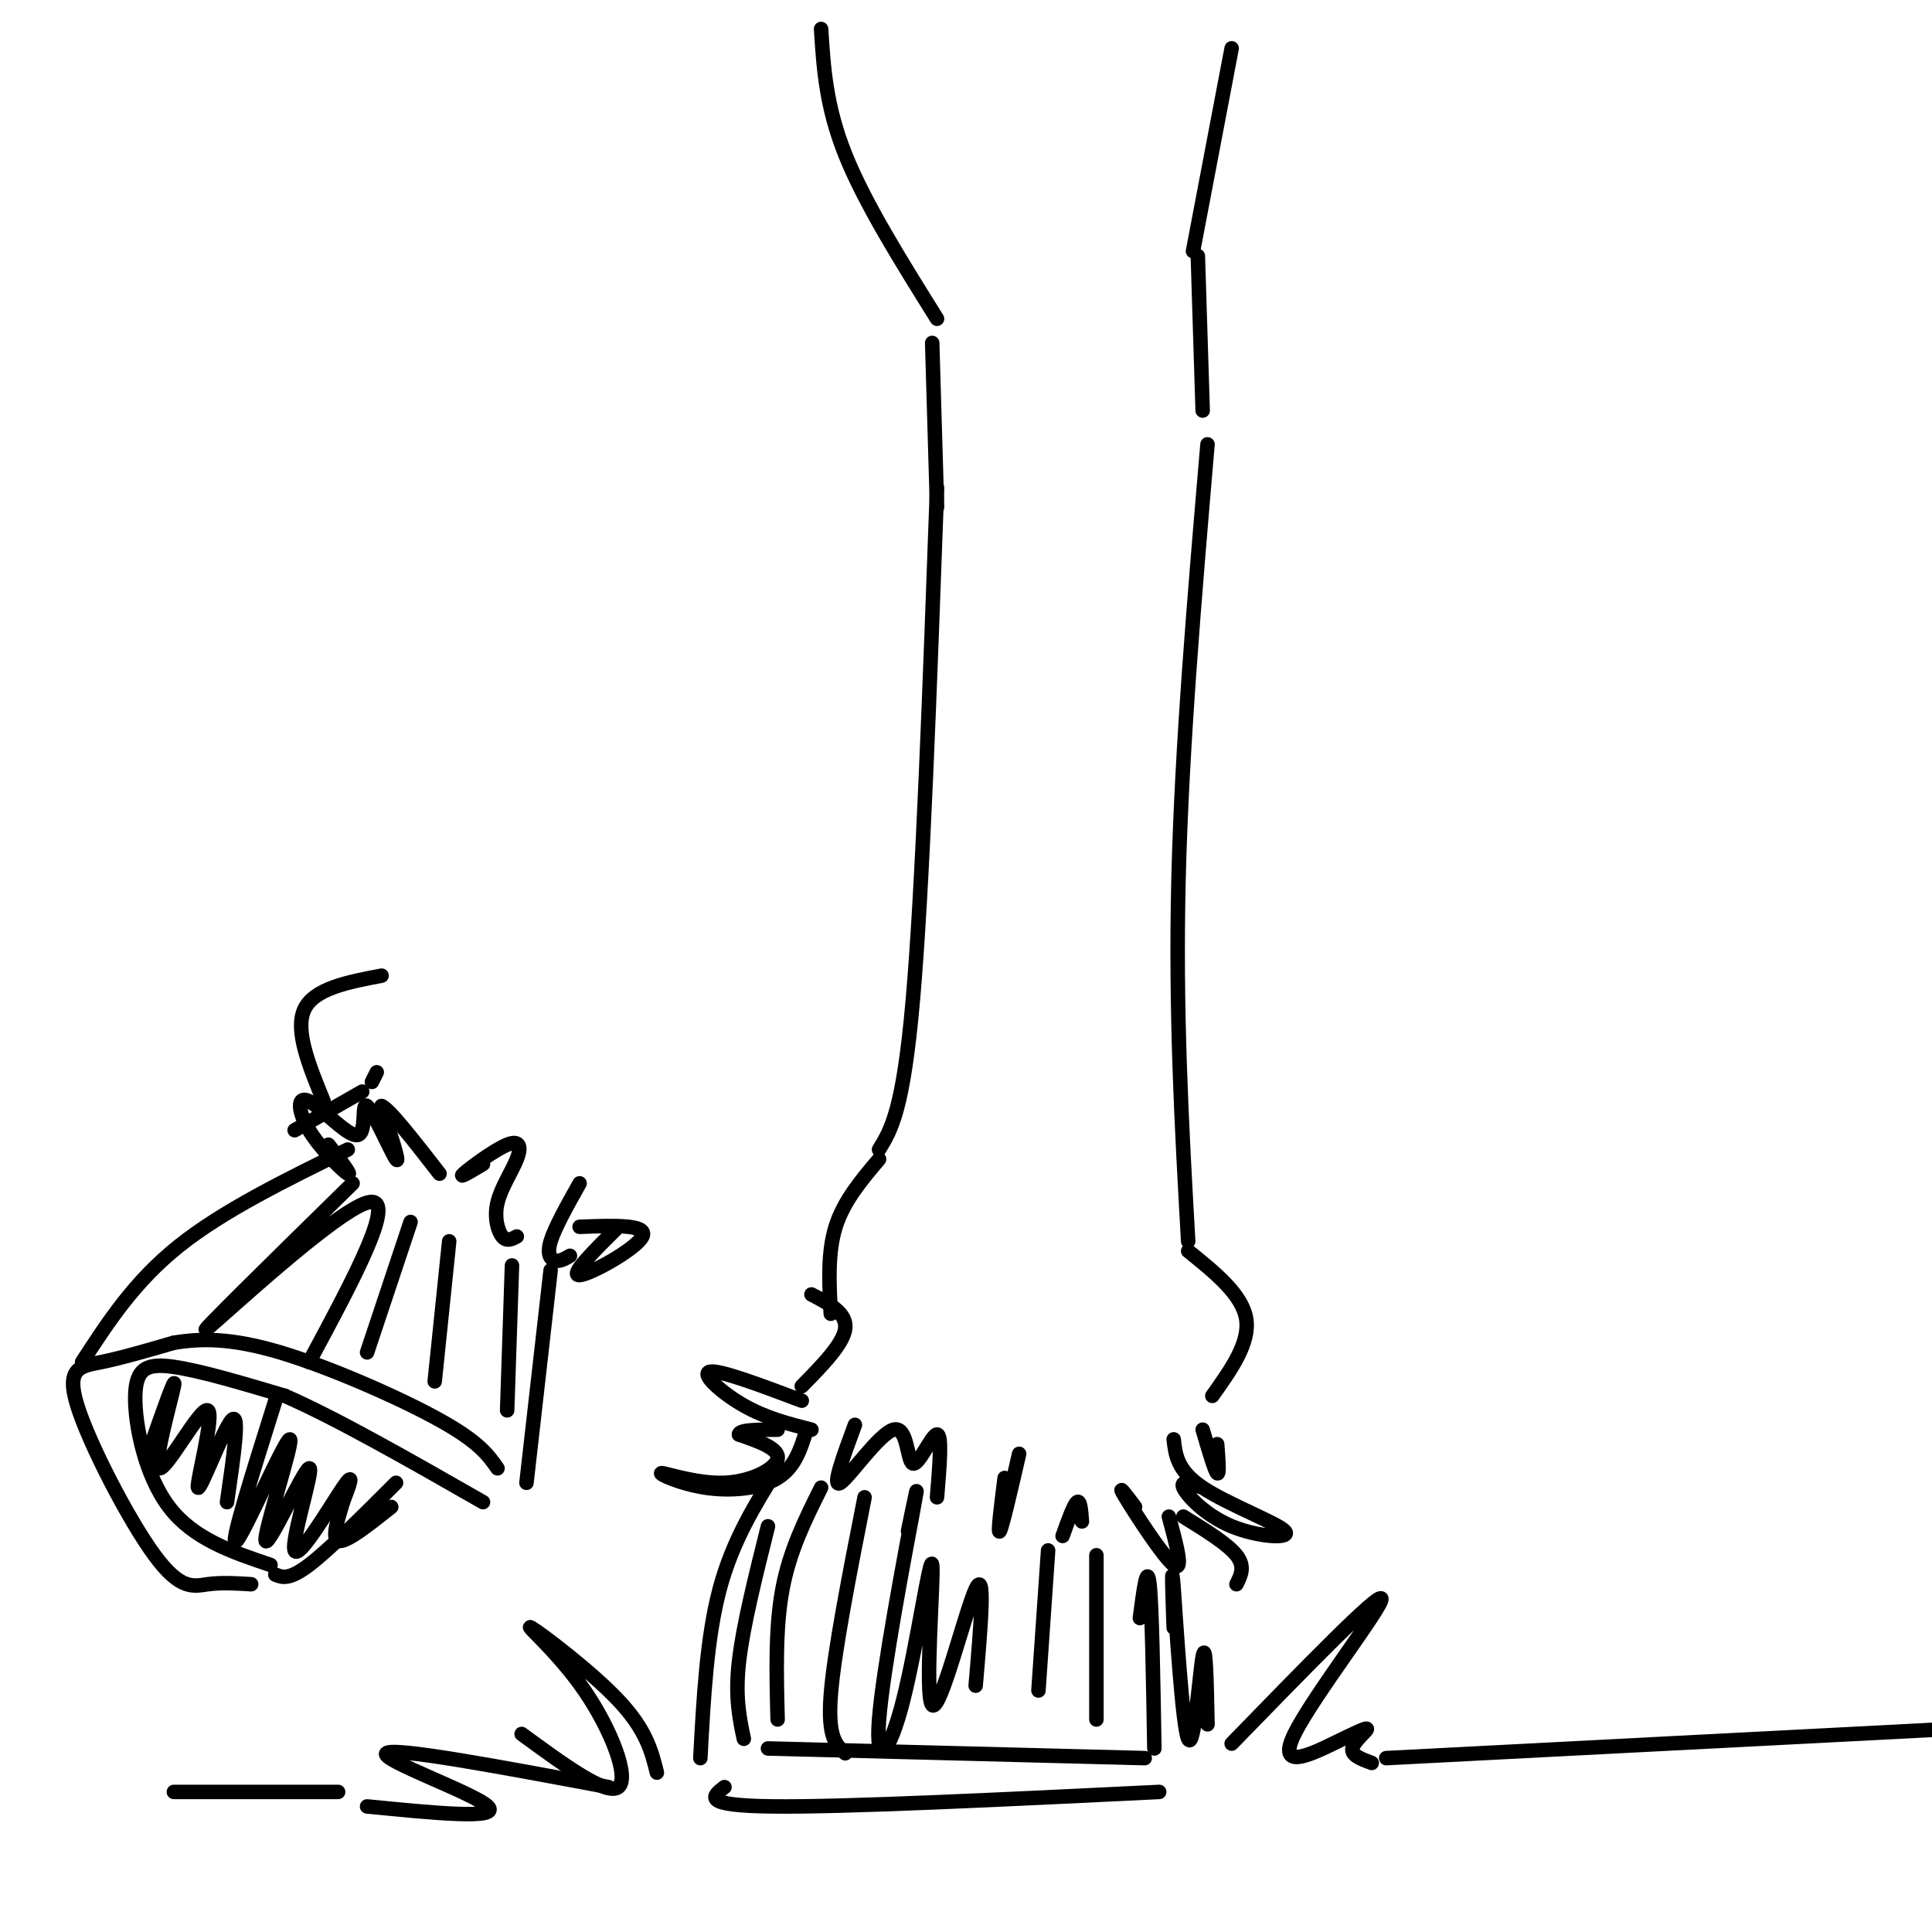 <svg viewBox='0 0 400 400' version='1.1' xmlns='http://www.w3.org/2000/svg' xmlns:xlink='http://www.w3.org/1999/xlink'><g fill='none' stroke='rgb(0,0,0)' stroke-width='3' stroke-linecap='round' stroke-linejoin='round'><path d='M161,304c-4.667,7.500 -9.333,15.000 -12,25c-2.667,10.000 -3.333,22.500 -4,35'/><path d='M150,370c-2.500,1.917 -5.000,3.833 10,4c15.000,0.167 47.500,-1.417 80,-3'/><path d='M159,362c0.000,0.000 78.000,2.000 78,2'/><path d='M159,316c-2.583,10.333 -5.167,20.667 -6,28c-0.833,7.333 0.083,11.667 1,16'/><path d='M170,308c-3.250,6.500 -6.500,13.000 -8,21c-1.500,8.000 -1.250,17.500 -1,27'/><path d='M179,310c-3.167,16.083 -6.333,32.167 -7,41c-0.667,8.833 1.167,10.417 3,12'/><path d='M188,317c1.313,-6.375 2.626,-12.750 1,-4c-1.626,8.750 -6.192,32.624 -7,43c-0.808,10.376 2.143,7.253 5,-4c2.857,-11.253 5.622,-30.635 6,-28c0.378,2.635 -1.629,27.286 0,29c1.629,1.714 6.894,-19.510 9,-24c2.106,-4.490 1.053,7.755 0,20'/><path d='M217,321c0.000,0.000 -2.000,29.000 -2,29'/><path d='M227,322c0.000,0.000 0.000,34.000 0,34'/><path d='M236,335c0.750,-5.750 1.500,-11.500 2,-7c0.500,4.500 0.750,19.250 1,34'/><path d='M243,337c-0.256,-7.476 -0.512,-14.952 0,-8c0.512,6.952 1.792,28.333 3,31c1.208,2.667 2.345,-13.381 3,-17c0.655,-3.619 0.827,5.190 1,14'/><path d='M167,296c-1.189,3.884 -2.378,7.768 -6,10c-3.622,2.232 -9.678,2.811 -15,2c-5.322,-0.811 -9.911,-3.011 -9,-3c0.911,0.011 7.322,2.234 13,2c5.678,-0.234 10.622,-2.924 11,-5c0.378,-2.076 -3.811,-3.538 -8,-5'/><path d='M153,297c0.000,-1.000 4.000,-1.000 8,-1'/><path d='M168,296c-4.711,-1.200 -9.422,-2.400 -14,-5c-4.578,-2.600 -9.022,-6.600 -7,-7c2.022,-0.400 10.511,2.800 19,6'/><path d='M177,295c-2.432,6.598 -4.864,13.196 -3,12c1.864,-1.196 8.026,-10.187 11,-11c2.974,-0.813 2.762,6.550 4,7c1.238,0.450 3.925,-6.014 5,-6c1.075,0.014 0.537,6.507 0,13'/><path d='M208,306c-0.750,5.917 -1.500,11.833 -1,11c0.500,-0.833 2.250,-8.417 4,-16'/><path d='M220,318c1.167,-3.250 2.333,-6.500 3,-7c0.667,-0.500 0.833,1.750 1,4'/><path d='M235,312c-1.978,-2.622 -3.956,-5.244 -2,-2c1.956,3.244 7.844,12.356 10,14c2.156,1.644 0.578,-4.178 -1,-10'/><path d='M256,328c0.917,-1.833 1.833,-3.667 0,-6c-1.833,-2.333 -6.417,-5.167 -11,-8'/><path d='M249,308c-2.364,-0.820 -4.727,-1.640 -4,0c0.727,1.640 4.545,5.738 10,8c5.455,2.262 12.545,2.686 11,1c-1.545,-1.686 -11.727,-5.482 -17,-9c-5.273,-3.518 -5.636,-6.759 -6,-10'/><path d='M252,299c0.250,3.250 0.500,6.500 0,6c-0.500,-0.500 -1.750,-4.750 -3,-9'/><path d='M166,287c4.333,-4.417 8.667,-8.833 9,-12c0.333,-3.167 -3.333,-5.083 -7,-7'/><path d='M172,272c-0.333,-6.333 -0.667,-12.667 1,-18c1.667,-5.333 5.333,-9.667 9,-14'/><path d='M182,238c2.500,-4.083 5.000,-8.167 7,-31c2.000,-22.833 3.500,-64.417 5,-106'/><path d='M251,289c3.917,-5.500 7.833,-11.000 7,-16c-0.833,-5.000 -6.417,-9.500 -12,-14'/><path d='M246,257c-1.333,-23.750 -2.667,-47.500 -2,-75c0.667,-27.500 3.333,-58.750 6,-90'/><path d='M136,367c-1.097,-4.424 -2.195,-8.848 -8,-15c-5.805,-6.152 -16.319,-14.030 -18,-15c-1.681,-0.970 5.470,4.970 11,13c5.530,8.030 9.437,18.152 7,20c-2.437,1.848 -11.219,-4.576 -20,-11'/><path d='M126,370c-22.311,-4.178 -44.622,-8.356 -46,-7c-1.378,1.356 18.178,8.244 21,11c2.822,2.756 -11.089,1.378 -25,0'/><path d='M255,361c15.318,-15.758 30.637,-31.516 31,-30c0.363,1.516 -14.229,20.307 -18,28c-3.771,7.693 3.278,4.289 8,2c4.722,-2.289 7.118,-3.462 7,-3c-0.118,0.462 -2.748,2.561 -3,4c-0.252,1.439 1.874,2.220 4,3'/><path d='M287,364c0.000,0.000 116.000,-6.000 116,-6'/><path d='M70,371c0.000,0.000 -34.000,0.000 -34,0'/><path d='M194,105c0.000,0.000 -1.000,-34.000 -1,-34'/><path d='M194,66c-7.500,-12.000 -15.000,-24.000 -19,-34c-4.000,-10.000 -4.500,-18.000 -5,-26'/><path d='M249,85c0.000,0.000 -1.000,-32.000 -1,-32'/><path d='M247,52c0.000,0.000 8.000,-42.000 8,-42'/><path d='M56,324c-7.982,-2.685 -15.964,-5.369 -21,-12c-5.036,-6.631 -7.125,-17.208 -7,-23c0.125,-5.792 2.464,-6.798 8,-6c5.536,0.798 14.268,3.399 23,6'/><path d='M59,289c10.667,4.667 25.833,13.333 41,22'/><path d='M52,328c-3.059,-0.195 -6.118,-0.389 -9,0c-2.882,0.389 -5.587,1.362 -11,-6c-5.413,-7.362 -13.534,-23.059 -16,-31c-2.466,-7.941 0.724,-8.126 5,-9c4.276,-0.874 9.638,-2.437 15,-4'/><path d='M36,278c5.476,-0.881 11.667,-1.083 22,2c10.333,3.083 24.810,9.452 33,14c8.190,4.548 10.095,7.274 12,10'/><path d='M17,282c5.417,-8.333 10.833,-16.667 20,-24c9.167,-7.333 22.083,-13.667 35,-20'/><path d='M109,307c0.000,0.000 5.000,-44.000 5,-44'/><path d='M57,326c1.417,0.583 2.833,1.167 7,-2c4.167,-3.167 11.083,-10.083 18,-17'/><path d='M31,300c2.788,-7.951 5.576,-15.902 5,-13c-0.576,2.902 -4.516,16.656 -3,17c1.516,0.344 8.489,-12.722 10,-12c1.511,0.722 -2.439,15.233 -2,16c0.439,0.767 5.268,-12.209 7,-14c1.732,-1.791 0.366,7.605 -1,17'/><path d='M57,290c-4.864,15.439 -9.728,30.878 -8,29c1.728,-1.878 10.049,-21.073 11,-21c0.951,0.073 -5.466,19.415 -5,21c0.466,1.585 7.816,-14.585 9,-15c1.184,-0.415 -3.797,14.927 -3,17c0.797,2.073 7.370,-9.122 10,-13c2.630,-3.878 1.315,-0.439 0,3'/><path d='M71,311c-0.711,2.556 -2.489,7.444 -1,8c1.489,0.556 6.244,-3.222 11,-7'/><path d='M73,245c-16.600,16.289 -33.200,32.578 -30,30c3.200,-2.578 26.200,-24.022 33,-26c6.800,-1.978 -2.600,15.511 -12,33'/><path d='M85,253c0.000,0.000 -9.000,27.000 -9,27'/><path d='M93,257c0.000,0.000 -3.000,29.000 -3,29'/><path d='M106,262c0.000,0.000 -1.000,30.000 -1,30'/><path d='M68,237c2.516,3.296 5.032,6.591 4,6c-1.032,-0.591 -5.611,-5.069 -8,-9c-2.389,-3.931 -2.588,-7.316 0,-6c2.588,1.316 7.962,7.332 10,7c2.038,-0.332 0.741,-7.012 2,-6c1.259,1.012 5.074,9.718 6,11c0.926,1.282 -1.037,-4.859 -3,-11'/><path d='M79,229c1.500,0.500 6.750,7.250 12,14'/><path d='M100,241c-2.616,1.558 -5.232,3.115 -4,2c1.232,-1.115 6.311,-4.904 9,-6c2.689,-1.096 2.989,0.500 2,3c-0.989,2.500 -3.266,5.904 -4,9c-0.734,3.096 0.076,5.885 1,7c0.924,1.115 1.962,0.558 3,0'/><path d='M120,245c-2.578,4.600 -5.156,9.200 -6,12c-0.844,2.800 0.044,3.800 1,4c0.956,0.200 1.978,-0.400 3,-1'/><path d='M128,254c-5.111,5.067 -10.222,10.133 -8,10c2.222,-0.133 11.778,-5.467 13,-8c1.222,-2.533 -5.889,-2.267 -13,-2'/><path d='M61,234c0.000,0.000 14.000,-8.000 14,-8'/><path d='M77,224c0.000,0.000 1.000,-2.000 1,-2'/><path d='M67,228c-3.000,-7.333 -6.000,-14.667 -4,-19c2.000,-4.333 9.000,-5.667 16,-7'/></g>
</svg>